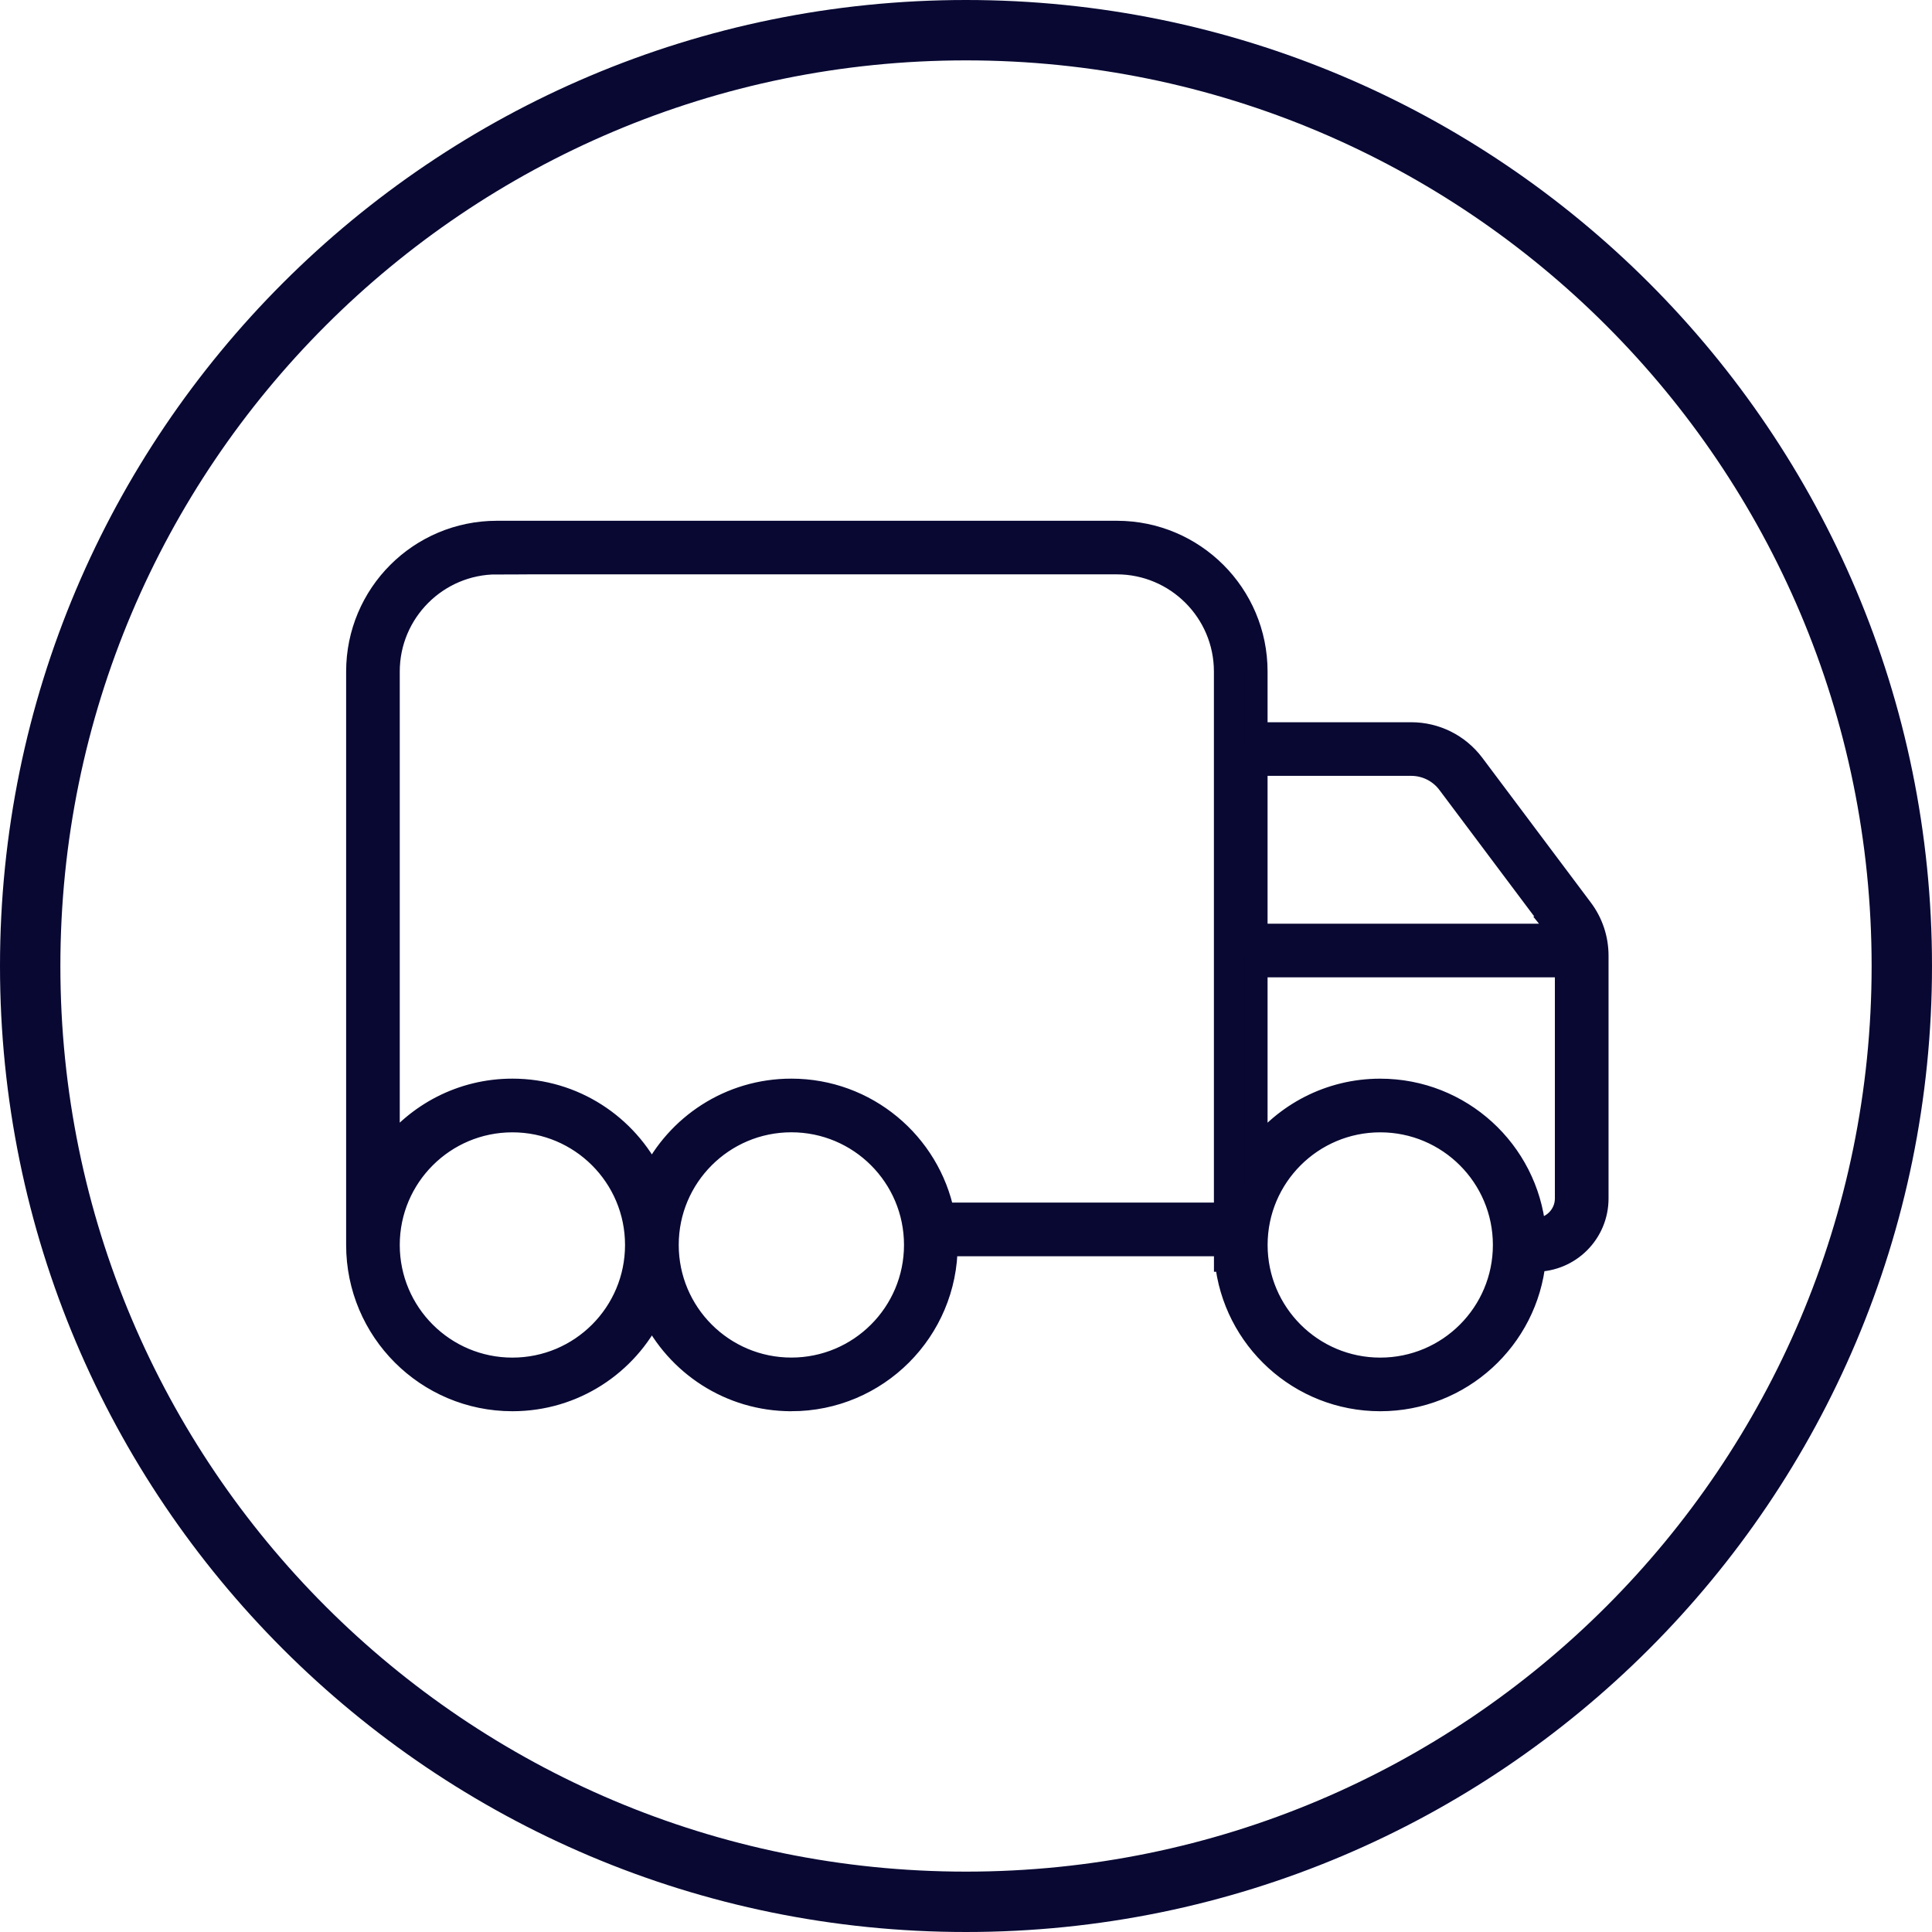 <svg viewBox="0 0 512 512" xmlns="http://www.w3.org/2000/svg" id="uuid-a8f81689-f4c4-4bc9-ae58-f505c71baf8d"><defs><style>.uuid-d8eb4611-fbd5-42a6-91df-1a8fc4a616ef{stroke:#080833;stroke-miterlimit:10;stroke-width:6px;}.uuid-d8eb4611-fbd5-42a6-91df-1a8fc4a616ef,.uuid-265aee0a-3bd1-452b-8628-e57f90207c45{fill:#080833;}</style></defs><path d="M256,16c132.55,0,240,107.45,240,240s-107.45,240-240,240S16,388.55,16,256,123.45,16,256,16ZM256,512c141.38,0,256-114.62,256-256S397.38,0,256,0,0,114.62,0,256s114.62,256,256,256Z" class="uuid-265aee0a-3bd1-452b-8628-e57f90207c45"></path><path d="M131.69,149.22c-15.86,0-28.75,12.89-28.75,28.75v127.31c7.5-9.96,19.4-16.43,32.85-16.43,16.27,0,30.29,9.45,36.96,23.15,6.67-13.71,20.69-23.15,36.96-23.15,19.87,0,36.45,14.12,40.25,32.85h74.74v-143.74c0-15.86-12.89-28.75-28.75-28.75h-164.27ZM209.72,370.99c-16.27,0-30.29-9.45-36.96-23.15-6.67,13.71-20.69,23.15-36.96,23.15-22.69,0-41.07-18.38-41.07-41.07v-151.95c0-20.43,16.53-36.96,36.96-36.96h164.27c20.43,0,36.96,16.53,36.96,36.96v16.43h41.07c6.47,0,12.53,3.03,16.43,8.21l28.75,38.35c2.67,3.54,4.11,7.85,4.11,12.32v64.32c0,9.09-7.34,16.43-16.43,16.43h-.21c-2.05,20.74-19.56,36.96-40.86,36.96s-38.81-16.22-40.86-36.96h-.21v-4.11h-73.92c0,22.69-18.38,41.07-41.07,41.07ZM406.64,325.82h.21c4.52,0,8.21-3.7,8.21-8.21v-61.6h-82.14v49.28c7.5-9.96,19.4-16.43,32.85-16.43,21.3,0,38.81,16.22,40.86,36.96ZM412.6,245.89l-28.75-38.35c-2.31-3.08-5.95-4.93-9.86-4.93h-41.07v45.18h80.85c-.31-.67-.72-1.33-1.18-1.9ZM365.78,362.78c18.15,0,32.85-14.71,32.85-32.85s-14.71-32.85-32.85-32.85-32.85,14.71-32.85,32.85,14.71,32.85,32.85,32.85ZM242.57,329.92c0-18.15-14.71-32.85-32.85-32.85s-32.85,14.71-32.85,32.85,14.71,32.85,32.85,32.85,32.85-14.71,32.85-32.85ZM135.79,362.78c18.15,0,32.85-14.71,32.85-32.85s-14.71-32.85-32.85-32.85-32.85,14.71-32.85,32.85,14.71,32.85,32.85,32.85Z" class="uuid-d8eb4611-fbd5-42a6-91df-1a8fc4a616ef"></path></svg>